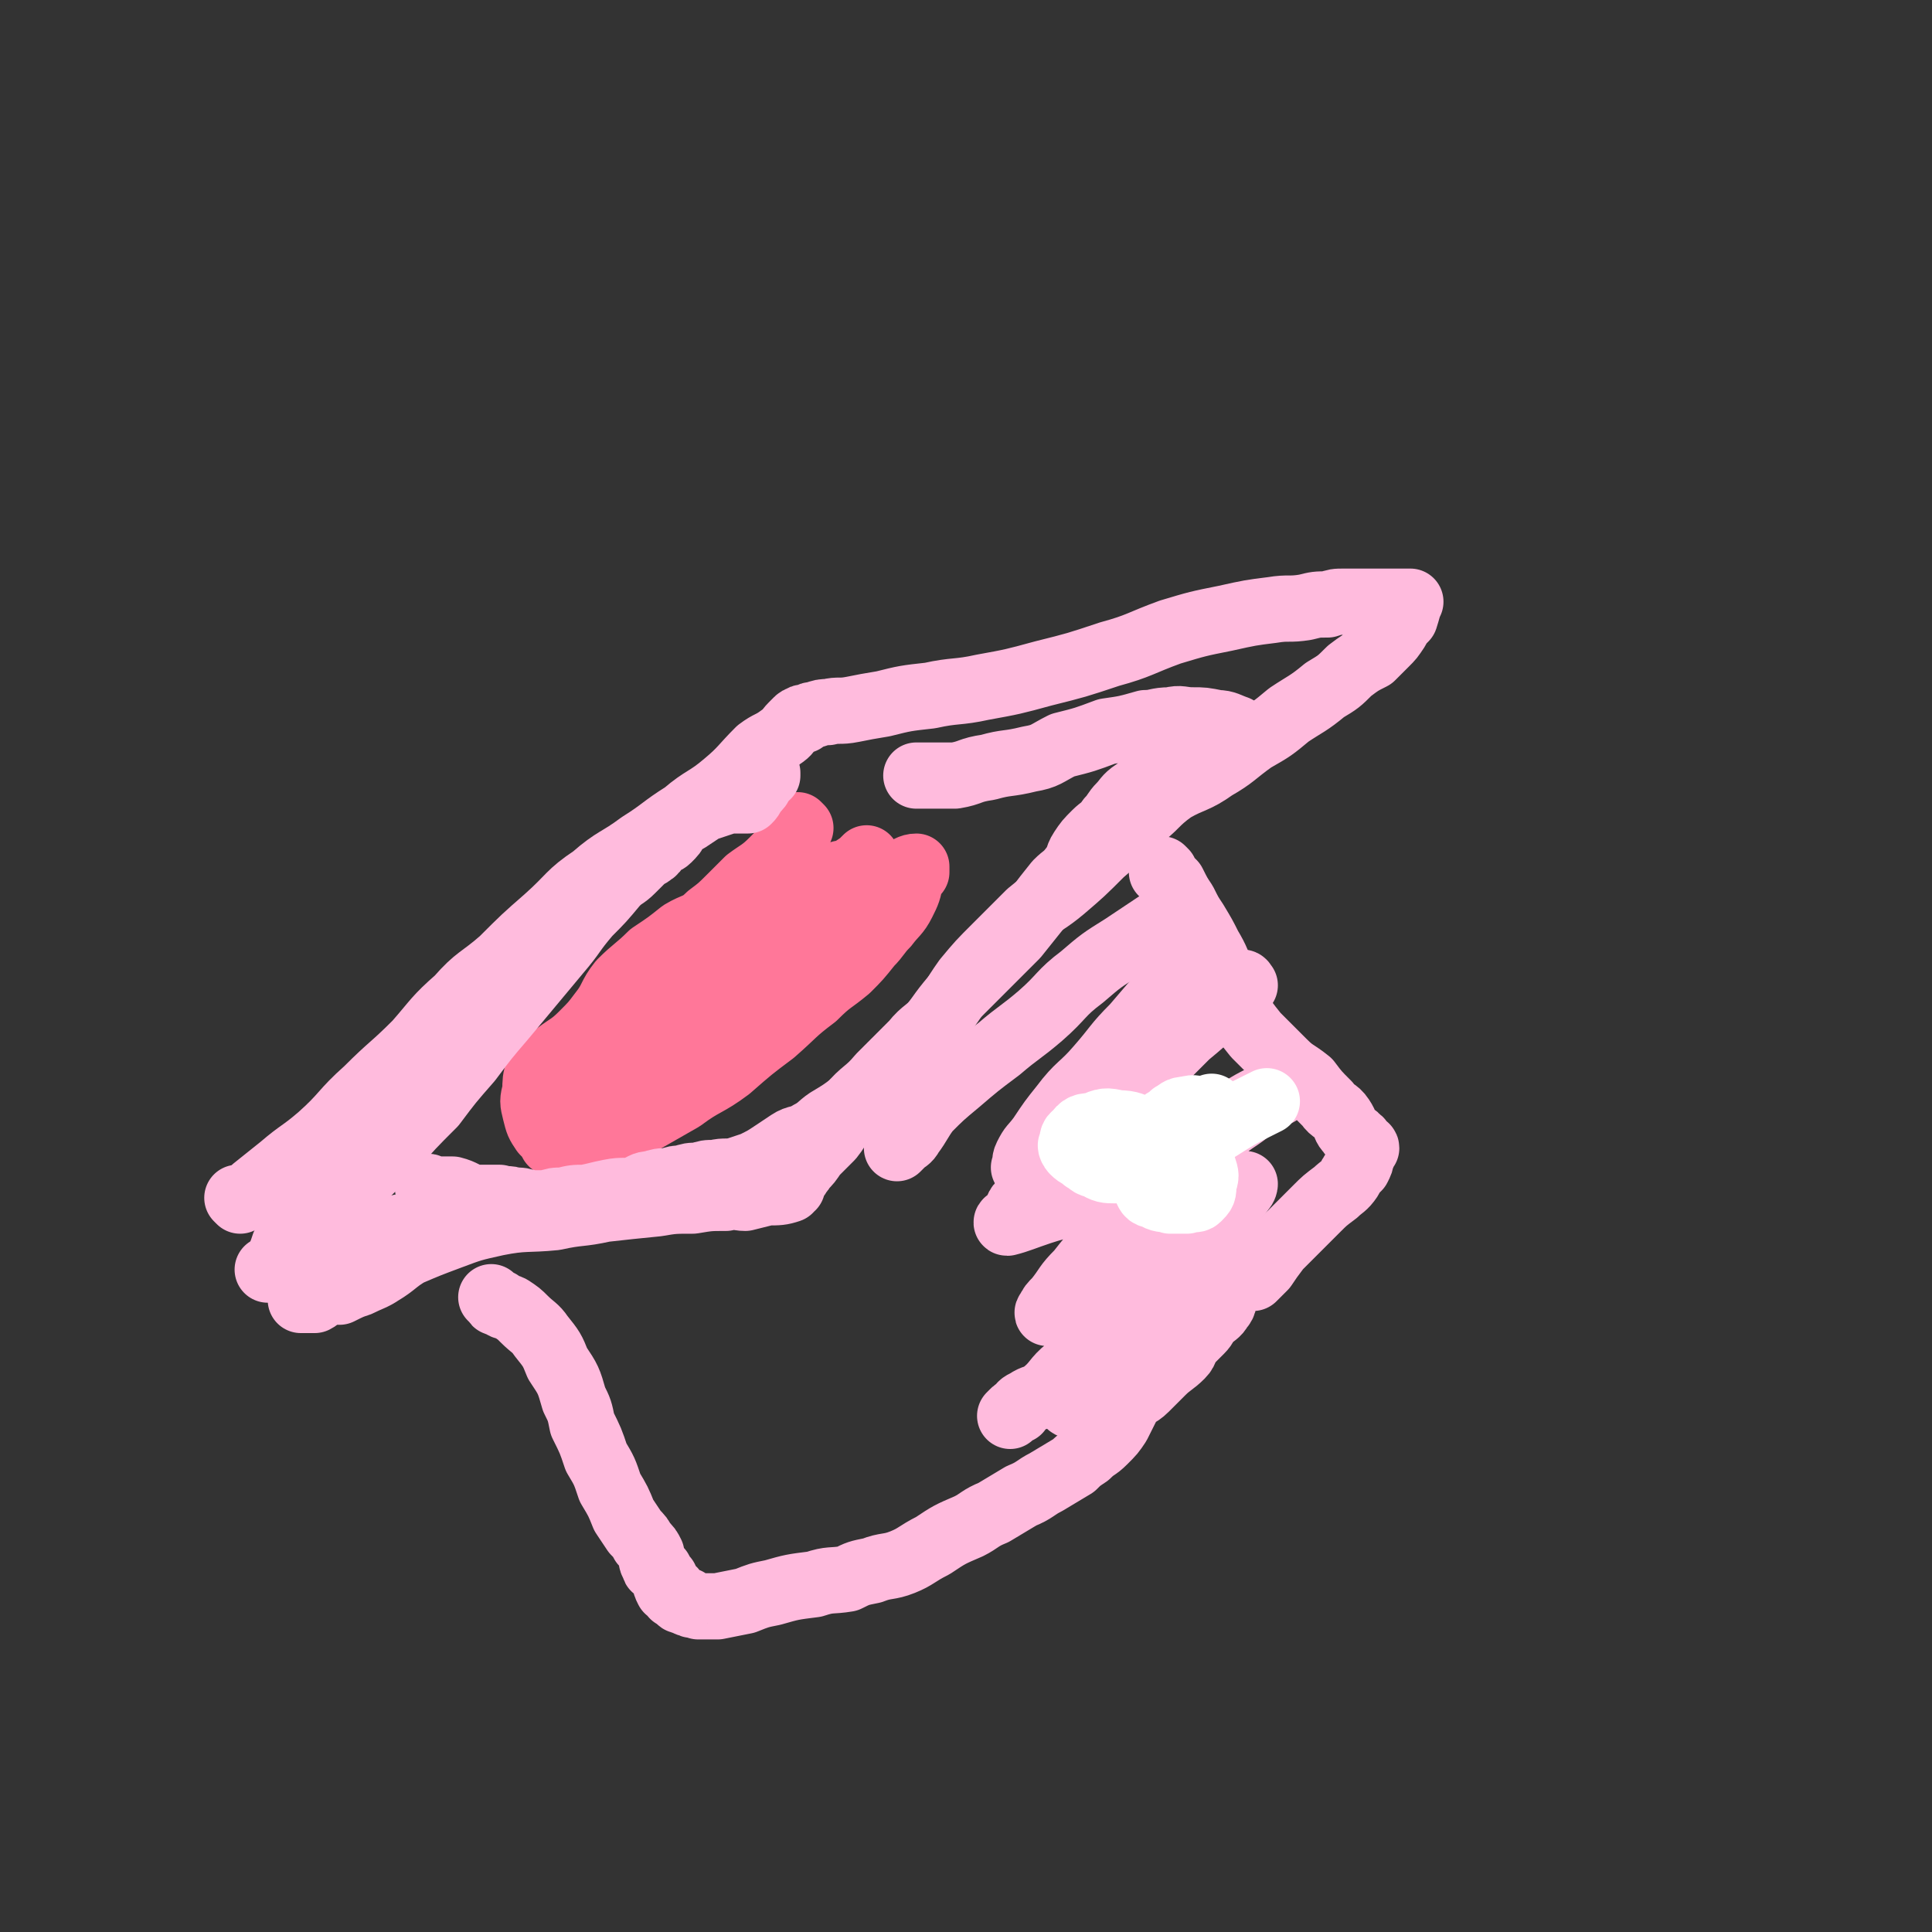 <svg viewBox='0 0 700 700' version='1.1' xmlns='http://www.w3.org/2000/svg' xmlns:xlink='http://www.w3.org/1999/xlink'><rect x="0" y="0" width="700" height="700" fill="#333333" stroke="none"/><g fill='none' stroke='#FFBBDD' stroke-width='24' stroke-linecap='round' stroke-linejoin='round'><path d='M87,435c0,0 0,-1 -1,-1 0,0 1,1 1,1 0,0 0,-1 1,-1 2,-2 2,-1 4,-3 5,-4 5,-4 10,-8 7,-6 7,-5 14,-11 9,-8 8,-9 17,-17 9,-9 9,-8 18,-17 7,-8 7,-9 15,-16 7,-8 8,-7 16,-14 8,-8 8,-8 16,-15 9,-8 8,-9 17,-15 8,-7 9,-6 17,-12 8,-5 8,-6 16,-11 7,-6 8,-5 15,-11 6,-5 6,-6 12,-12 4,-3 4,-2 8,-5 3,-2 2,-2 4,-4 1,-1 1,-1 2,-2 1,-1 2,0 2,0 0,0 -1,-1 0,-1 0,0 0,0 1,0 0,0 0,0 0,0 2,-1 2,-1 3,-1 3,-1 3,-1 5,-1 4,-1 4,0 9,-1 5,-1 5,-1 11,-2 8,-2 8,-2 17,-3 9,-2 10,-1 19,-3 11,-2 11,-2 22,-5 12,-3 12,-3 24,-7 11,-3 11,-4 22,-8 10,-3 10,-3 20,-5 9,-2 9,-2 17,-3 6,-1 6,0 12,-1 4,-1 4,-1 8,-1 3,-1 3,-1 6,-1 3,0 3,0 6,0 3,0 3,0 6,0 3,0 3,0 6,0 1,0 1,0 2,0 1,0 1,0 2,0 1,0 1,0 1,0 0,0 1,0 1,0 -1,2 -1,3 -2,6 -2,2 -2,2 -3,4 -2,3 -2,3 -4,5 -3,3 -3,3 -5,5 -4,2 -4,2 -8,5 -4,4 -4,4 -9,7 -6,5 -7,5 -13,9 -6,5 -6,5 -13,9 -7,5 -7,6 -14,10 -7,5 -8,4 -15,8 -7,5 -6,6 -13,11 -6,6 -6,6 -13,12 -7,7 -7,7 -14,13 -6,5 -6,4 -12,9 -6,6 -6,6 -12,12 -6,6 -6,6 -11,12 -5,7 -4,7 -10,14 -4,5 -5,4 -9,9 -6,6 -6,6 -12,12 -5,6 -6,5 -11,11 -4,5 -3,6 -7,11 -3,3 -3,3 -6,6 -2,3 -2,3 -4,5 -1,2 -1,1 -2,3 -1,1 -1,1 -2,3 0,0 0,0 0,1 -1,0 -2,-1 -2,0 0,0 1,1 1,1 -3,1 -4,1 -8,1 -4,1 -4,1 -8,2 -3,0 -3,-1 -7,0 -6,0 -6,0 -12,1 -7,0 -7,0 -13,1 -10,1 -10,1 -19,2 -9,2 -9,1 -18,3 -10,1 -11,0 -21,2 -9,2 -9,2 -17,5 -8,3 -8,3 -15,6 -5,3 -5,4 -10,7 -3,2 -4,2 -8,4 -3,1 -3,1 -7,3 -2,0 -2,0 -5,0 -2,1 -2,2 -4,3 -1,0 -1,0 -2,0 -1,0 -1,0 -2,0 0,0 0,0 -1,0 '/></g>
<g fill='none' stroke='#FF7799' stroke-width='24' stroke-linecap='round' stroke-linejoin='round'><path d='M290,300c0,0 -1,-1 -1,-1 0,0 0,0 1,1 0,0 0,0 0,0 -1,0 -1,0 -1,1 -2,2 -1,2 -3,4 -3,4 -3,4 -6,7 -4,4 -5,4 -9,7 -3,3 -3,3 -6,6 -4,4 -4,4 -8,7 -4,4 -5,3 -10,6 -5,4 -5,4 -11,8 -5,5 -6,5 -11,10 -4,5 -3,6 -7,11 -3,4 -3,4 -7,8 -4,4 -5,4 -9,7 -3,3 -4,3 -7,6 -1,3 -1,4 -1,7 -1,4 -1,4 0,8 1,4 1,4 3,7 2,2 2,2 3,4 4,1 4,2 8,2 5,-1 5,-1 11,-3 7,-3 7,-3 14,-7 7,-4 7,-4 14,-8 8,-6 9,-5 17,-11 8,-7 8,-7 16,-13 8,-7 7,-7 15,-13 6,-6 6,-5 12,-10 4,-4 4,-4 8,-9 3,-3 3,-4 6,-7 3,-4 4,-4 6,-8 2,-4 2,-4 3,-9 1,-1 1,-1 2,-2 0,-1 0,-2 0,-2 -2,0 -3,1 -5,2 -4,1 -5,0 -9,1 -8,3 -8,3 -15,6 -7,3 -7,3 -15,5 -7,3 -7,2 -14,5 -6,3 -6,3 -12,6 -6,4 -6,4 -12,9 -7,5 -7,5 -13,10 -6,6 -6,6 -11,13 -4,4 -4,4 -8,9 -2,4 -3,4 -5,7 -1,2 -1,2 -1,4 0,1 0,2 1,2 4,1 4,1 8,0 8,-2 8,-1 15,-5 11,-5 10,-6 20,-13 11,-8 11,-7 22,-15 9,-7 9,-7 18,-15 8,-6 8,-6 14,-13 4,-5 4,-6 7,-11 2,-1 3,-1 3,-3 1,-1 0,-2 -1,-2 -3,-1 -4,-1 -7,0 -6,0 -6,0 -12,2 -8,2 -8,3 -15,7 -7,4 -7,3 -14,7 -5,3 -5,3 -10,8 -5,5 -5,6 -10,12 -6,6 -5,6 -11,12 -4,4 -4,4 -9,8 -3,3 -3,3 -5,6 -1,2 -2,2 -2,4 0,0 1,1 2,1 4,-2 5,-3 9,-5 8,-5 8,-5 16,-10 11,-8 11,-8 21,-17 9,-8 9,-8 17,-16 8,-7 9,-7 16,-14 4,-3 4,-3 7,-7 1,-1 2,-3 2,-3 0,0 -1,1 -2,2 -3,2 -3,2 -6,4 -6,5 -6,5 -12,9 -8,7 -8,7 -15,15 -8,6 -8,6 -14,14 -5,5 -4,5 -9,11 -2,3 -3,3 -5,6 -1,2 -1,3 -1,3 -1,1 -1,0 0,-1 2,-2 2,-2 5,-5 5,-5 5,-5 10,-10 7,-6 7,-6 14,-12 4,-3 4,-3 8,-6 3,-2 3,-1 5,-3 1,0 0,-1 1,-1 0,0 0,-1 0,-1 0,0 0,0 0,1 '/><path d='M254,353c0,0 -1,-1 -1,-1 0,0 0,1 1,1 2,-2 2,-3 5,-5 4,-3 4,-3 7,-7 4,-4 4,-3 7,-8 3,-4 3,-4 6,-9 2,-2 2,-1 3,-3 1,-1 1,-4 1,-3 -2,1 -3,3 -6,5 -3,4 -3,4 -7,7 -4,4 -4,4 -9,7 -3,3 -3,3 -6,5 -3,4 -3,3 -6,7 -3,4 -2,4 -5,8 '/></g>
<g fill='none' stroke='#FFBBDD' stroke-width='24' stroke-linecap='round' stroke-linejoin='round'><path d='M179,471c0,0 -1,-1 -1,-1 0,0 0,0 1,1 0,0 0,0 0,0 1,1 0,1 2,1 2,2 2,1 4,2 3,2 3,2 5,4 3,3 4,3 6,6 4,5 4,5 6,10 4,6 4,6 6,13 2,4 2,4 3,9 3,6 3,6 5,12 3,5 3,5 5,11 3,5 3,5 5,10 2,3 2,3 4,6 2,2 2,2 3,4 2,2 2,2 3,4 0,2 0,3 1,4 0,2 1,1 2,2 1,2 1,2 2,3 0,2 0,2 1,4 0,0 1,0 1,0 1,0 1,0 1,1 0,0 0,0 0,1 1,0 1,-1 1,0 1,0 0,0 1,1 0,0 0,0 0,0 0,0 0,1 1,1 1,0 1,-1 1,0 0,0 0,0 1,0 0,1 0,1 1,1 1,1 1,0 3,1 4,0 4,0 7,0 5,-1 5,-1 10,-2 5,-2 5,-2 10,-3 7,-2 7,-2 15,-3 6,-2 6,-1 12,-2 4,-2 4,-2 9,-3 5,-2 6,-1 11,-3 5,-2 5,-3 11,-6 6,-4 6,-4 13,-7 4,-2 4,-3 9,-5 5,-3 5,-3 10,-6 5,-2 5,-3 9,-5 5,-3 5,-3 10,-6 2,-2 2,-2 5,-4 3,-3 3,-2 6,-5 3,-3 3,-3 5,-6 2,-4 2,-4 4,-8 2,-3 3,-2 6,-5 3,-3 3,-3 6,-6 3,-3 4,-3 7,-6 2,-2 1,-3 3,-5 2,-2 2,-2 4,-4 2,-2 1,-2 3,-4 2,-2 3,-2 4,-4 2,-2 1,-3 2,-5 2,-3 2,-3 3,-5 1,-1 1,-1 1,-2 1,-1 1,-1 1,-1 1,0 0,-1 0,-1 '/><path d='M422,316c0,0 -1,-1 -1,-1 0,0 0,0 0,1 0,0 0,0 0,0 2,2 2,2 4,4 2,4 2,4 4,7 2,4 2,4 4,7 3,5 3,5 5,9 3,5 3,6 5,11 3,5 2,6 5,11 3,5 3,5 7,10 5,5 5,5 10,10 4,4 4,3 9,7 3,4 3,4 7,8 2,3 3,2 5,5 2,3 1,3 3,5 1,2 2,1 3,3 1,0 1,1 1,2 1,0 1,0 1,1 0,0 1,-1 1,0 0,0 -1,0 -1,1 0,1 0,1 -1,3 0,1 0,1 -1,3 -2,2 -2,2 -3,4 -2,3 -3,3 -5,5 -4,3 -4,3 -7,6 -4,4 -4,4 -8,8 -3,3 -3,3 -6,6 -3,4 -3,4 -5,7 -1,1 -1,1 -2,2 -1,1 -1,1 -2,2 '/><path d='M428,333c0,0 -1,-1 -1,-1 0,0 0,0 0,1 0,0 0,0 0,0 0,0 0,0 0,0 -4,1 -4,1 -8,2 -6,4 -6,4 -12,8 -8,5 -8,5 -15,11 -8,6 -7,7 -15,14 -7,6 -8,6 -15,12 -8,6 -8,6 -15,12 -6,5 -6,5 -11,10 -3,4 -3,5 -6,9 -1,2 -2,2 -3,3 -1,1 -1,1 -2,2 '/><path d='M436,347c0,0 -1,-1 -1,-1 0,0 0,1 0,1 0,0 0,-1 0,0 -3,2 -3,2 -5,4 -4,4 -4,4 -7,7 -6,7 -6,7 -12,14 -7,7 -6,7 -13,15 -6,7 -7,6 -13,14 -4,5 -4,5 -8,11 -3,4 -3,3 -5,7 -1,2 0,2 -1,4 '/><path d='M451,357c0,0 -1,-1 -1,-1 0,0 1,0 0,1 -4,4 -4,4 -9,8 -5,5 -5,5 -11,10 -6,6 -6,6 -12,12 -8,7 -8,7 -15,15 -8,7 -9,7 -16,15 -6,5 -5,6 -10,12 -3,4 -4,3 -7,7 -2,2 -1,3 -3,5 -1,1 -3,2 -2,2 4,-1 6,-2 12,-4 9,-3 10,-2 18,-6 10,-4 10,-5 19,-10 9,-5 9,-6 18,-11 7,-4 7,-4 14,-8 6,-3 5,-3 11,-6 3,-1 4,-1 6,-2 1,-1 -1,-1 -1,0 -4,2 -4,2 -8,5 -6,5 -6,4 -12,9 -10,8 -11,8 -20,17 -9,9 -8,9 -17,18 -7,8 -7,7 -14,16 -5,5 -4,5 -8,10 -2,2 -2,2 -3,4 -1,1 0,1 0,0 3,-1 3,-2 5,-4 6,-4 6,-4 12,-8 9,-5 9,-6 18,-11 8,-5 8,-5 15,-10 5,-3 6,-3 11,-6 3,-2 3,-3 6,-5 1,-1 2,0 3,-1 1,-1 1,-1 1,-1 0,0 0,1 -1,2 -2,3 -2,2 -5,6 -5,6 -5,6 -10,13 -8,9 -8,9 -16,19 -6,8 -6,8 -12,17 -5,7 -5,7 -11,14 -3,3 -3,3 -5,6 -1,1 -1,2 -2,2 -1,1 -2,1 -1,1 0,-2 1,-2 2,-4 3,-4 3,-4 7,-9 5,-7 5,-7 11,-13 5,-6 5,-6 10,-11 4,-4 5,-3 9,-7 1,-1 3,-4 2,-3 -1,0 -3,3 -6,5 -4,4 -5,4 -9,7 -7,6 -7,6 -14,12 -6,5 -6,5 -13,10 -5,4 -4,5 -9,9 -3,2 -3,1 -6,3 -2,1 -2,1 -3,3 -1,0 -1,0 -2,1 0,0 0,0 -1,1 0,0 0,0 0,0 '/><path d='M126,425c0,0 -1,-1 -1,-1 0,0 1,0 1,1 -1,2 -2,2 -3,3 -2,3 -2,3 -4,5 -2,2 -2,1 -4,3 -2,2 -2,2 -4,4 -2,2 -1,2 -3,4 -1,2 -1,2 -2,3 -1,2 -2,2 -3,4 -1,3 -1,3 -2,5 -1,2 -1,2 -2,3 -1,1 -2,1 -2,1 3,0 4,0 8,0 5,0 5,0 9,-1 4,-2 4,-3 8,-5 5,-2 5,-1 10,-3 5,-2 4,-3 9,-5 5,-2 5,-1 9,-3 3,-1 2,-2 5,-3 1,-1 1,-1 2,-1 0,0 0,0 0,0 '/><path d='M123,436c0,0 -1,-1 -1,-1 0,0 1,0 1,1 0,0 0,0 0,0 1,-1 1,-1 2,-2 3,-3 3,-3 6,-7 5,-5 5,-5 11,-11 7,-8 7,-8 15,-16 6,-8 6,-8 13,-16 6,-8 6,-8 12,-15 5,-6 5,-6 10,-12 5,-6 5,-6 10,-12 6,-7 5,-7 11,-14 5,-5 5,-5 10,-11 3,-3 3,-2 6,-5 2,-2 2,-2 4,-4 1,-1 2,-1 3,-2 2,-1 1,-2 2,-3 2,-1 3,-1 4,-2 2,-2 2,-2 3,-4 2,-2 2,-2 4,-3 3,-2 3,-2 6,-4 3,-1 3,-1 6,-2 3,-1 3,-1 6,-1 1,0 1,0 2,0 0,0 0,0 1,0 1,0 1,0 1,0 1,-1 1,-1 2,-3 2,-2 2,-2 3,-4 1,-1 1,-2 2,-3 0,0 0,0 0,0 0,0 0,0 0,1 0,0 0,0 0,0 '/><path d='M156,431c0,0 -1,-1 -1,-1 0,0 1,0 1,1 0,0 0,0 0,0 1,0 1,0 3,0 2,0 2,0 5,0 4,1 4,2 8,3 5,0 5,0 9,0 3,1 3,0 5,1 3,0 3,0 6,1 3,0 3,0 6,0 3,-1 3,-1 6,-1 4,-1 4,-1 8,-1 5,-1 4,-1 9,-2 5,-1 5,0 9,-1 3,-1 3,-2 6,-2 3,-1 3,-1 6,-1 3,-1 3,-1 5,-1 3,-1 3,-1 6,-1 3,-1 3,-1 6,-1 4,-1 4,0 8,-1 3,-1 3,-1 6,-2 4,-2 4,-2 7,-4 3,-2 3,-2 6,-4 3,-2 4,-1 7,-3 4,-2 4,-3 7,-5 5,-3 5,-3 9,-6 4,-3 4,-3 7,-6 4,-4 4,-4 9,-8 5,-6 5,-6 10,-11 6,-7 5,-7 11,-14 6,-6 6,-6 12,-12 5,-5 5,-5 10,-10 4,-5 4,-5 8,-10 3,-4 3,-4 7,-9 3,-3 3,-2 6,-6 2,-2 1,-3 3,-6 2,-3 2,-3 5,-6 2,-2 3,-2 5,-5 2,-2 2,-3 4,-5 2,-2 2,-3 5,-5 3,-2 3,-2 7,-4 3,-2 3,-3 7,-5 2,-2 3,-1 5,-3 2,-2 2,-2 4,-3 2,-1 2,-1 3,-2 1,-1 2,0 3,-1 1,-1 1,-1 2,-2 1,0 1,0 1,0 1,-1 1,-1 2,-2 0,0 1,0 1,0 1,-1 1,-1 1,-1 0,0 1,0 1,0 -3,-1 -4,-2 -7,-2 -5,-1 -5,-1 -9,-1 -4,0 -4,-1 -8,0 -5,0 -5,1 -9,1 -7,2 -7,2 -14,3 -8,3 -8,3 -16,5 -6,3 -6,4 -12,5 -8,2 -8,1 -15,3 -7,1 -6,2 -12,3 -5,0 -5,0 -9,0 -2,0 -2,0 -5,0 '/></g>
<g fill='none' stroke='#FFFFFF' stroke-width='24' stroke-linecap='round' stroke-linejoin='round'><path d='M440,402c0,0 -1,-1 -1,-1 0,0 0,1 -1,1 -1,0 -1,0 -2,0 -3,0 -3,-1 -6,0 -3,0 -3,1 -5,2 -2,2 -3,2 -4,3 -3,2 -3,2 -4,4 -1,2 -1,2 -2,4 0,3 0,3 -1,6 0,3 0,3 0,5 1,2 0,3 1,4 1,2 1,3 3,3 3,2 3,1 6,2 3,0 3,0 6,0 2,-1 3,0 4,-1 2,-2 2,-2 2,-5 1,-3 1,-3 0,-6 -2,-4 -2,-4 -5,-7 -3,-3 -4,-2 -8,-4 -4,-2 -4,-2 -9,-3 -4,-1 -4,-2 -9,-2 -4,-1 -5,-1 -9,1 -3,0 -4,0 -6,3 -2,1 -1,2 -2,4 0,1 1,2 1,2 2,2 2,1 4,3 2,1 2,2 4,2 3,2 4,2 7,2 6,-1 6,-1 12,-3 8,-3 8,-3 16,-7 10,-5 10,-6 19,-11 4,-2 4,-2 8,-4 '/></g>
</svg>